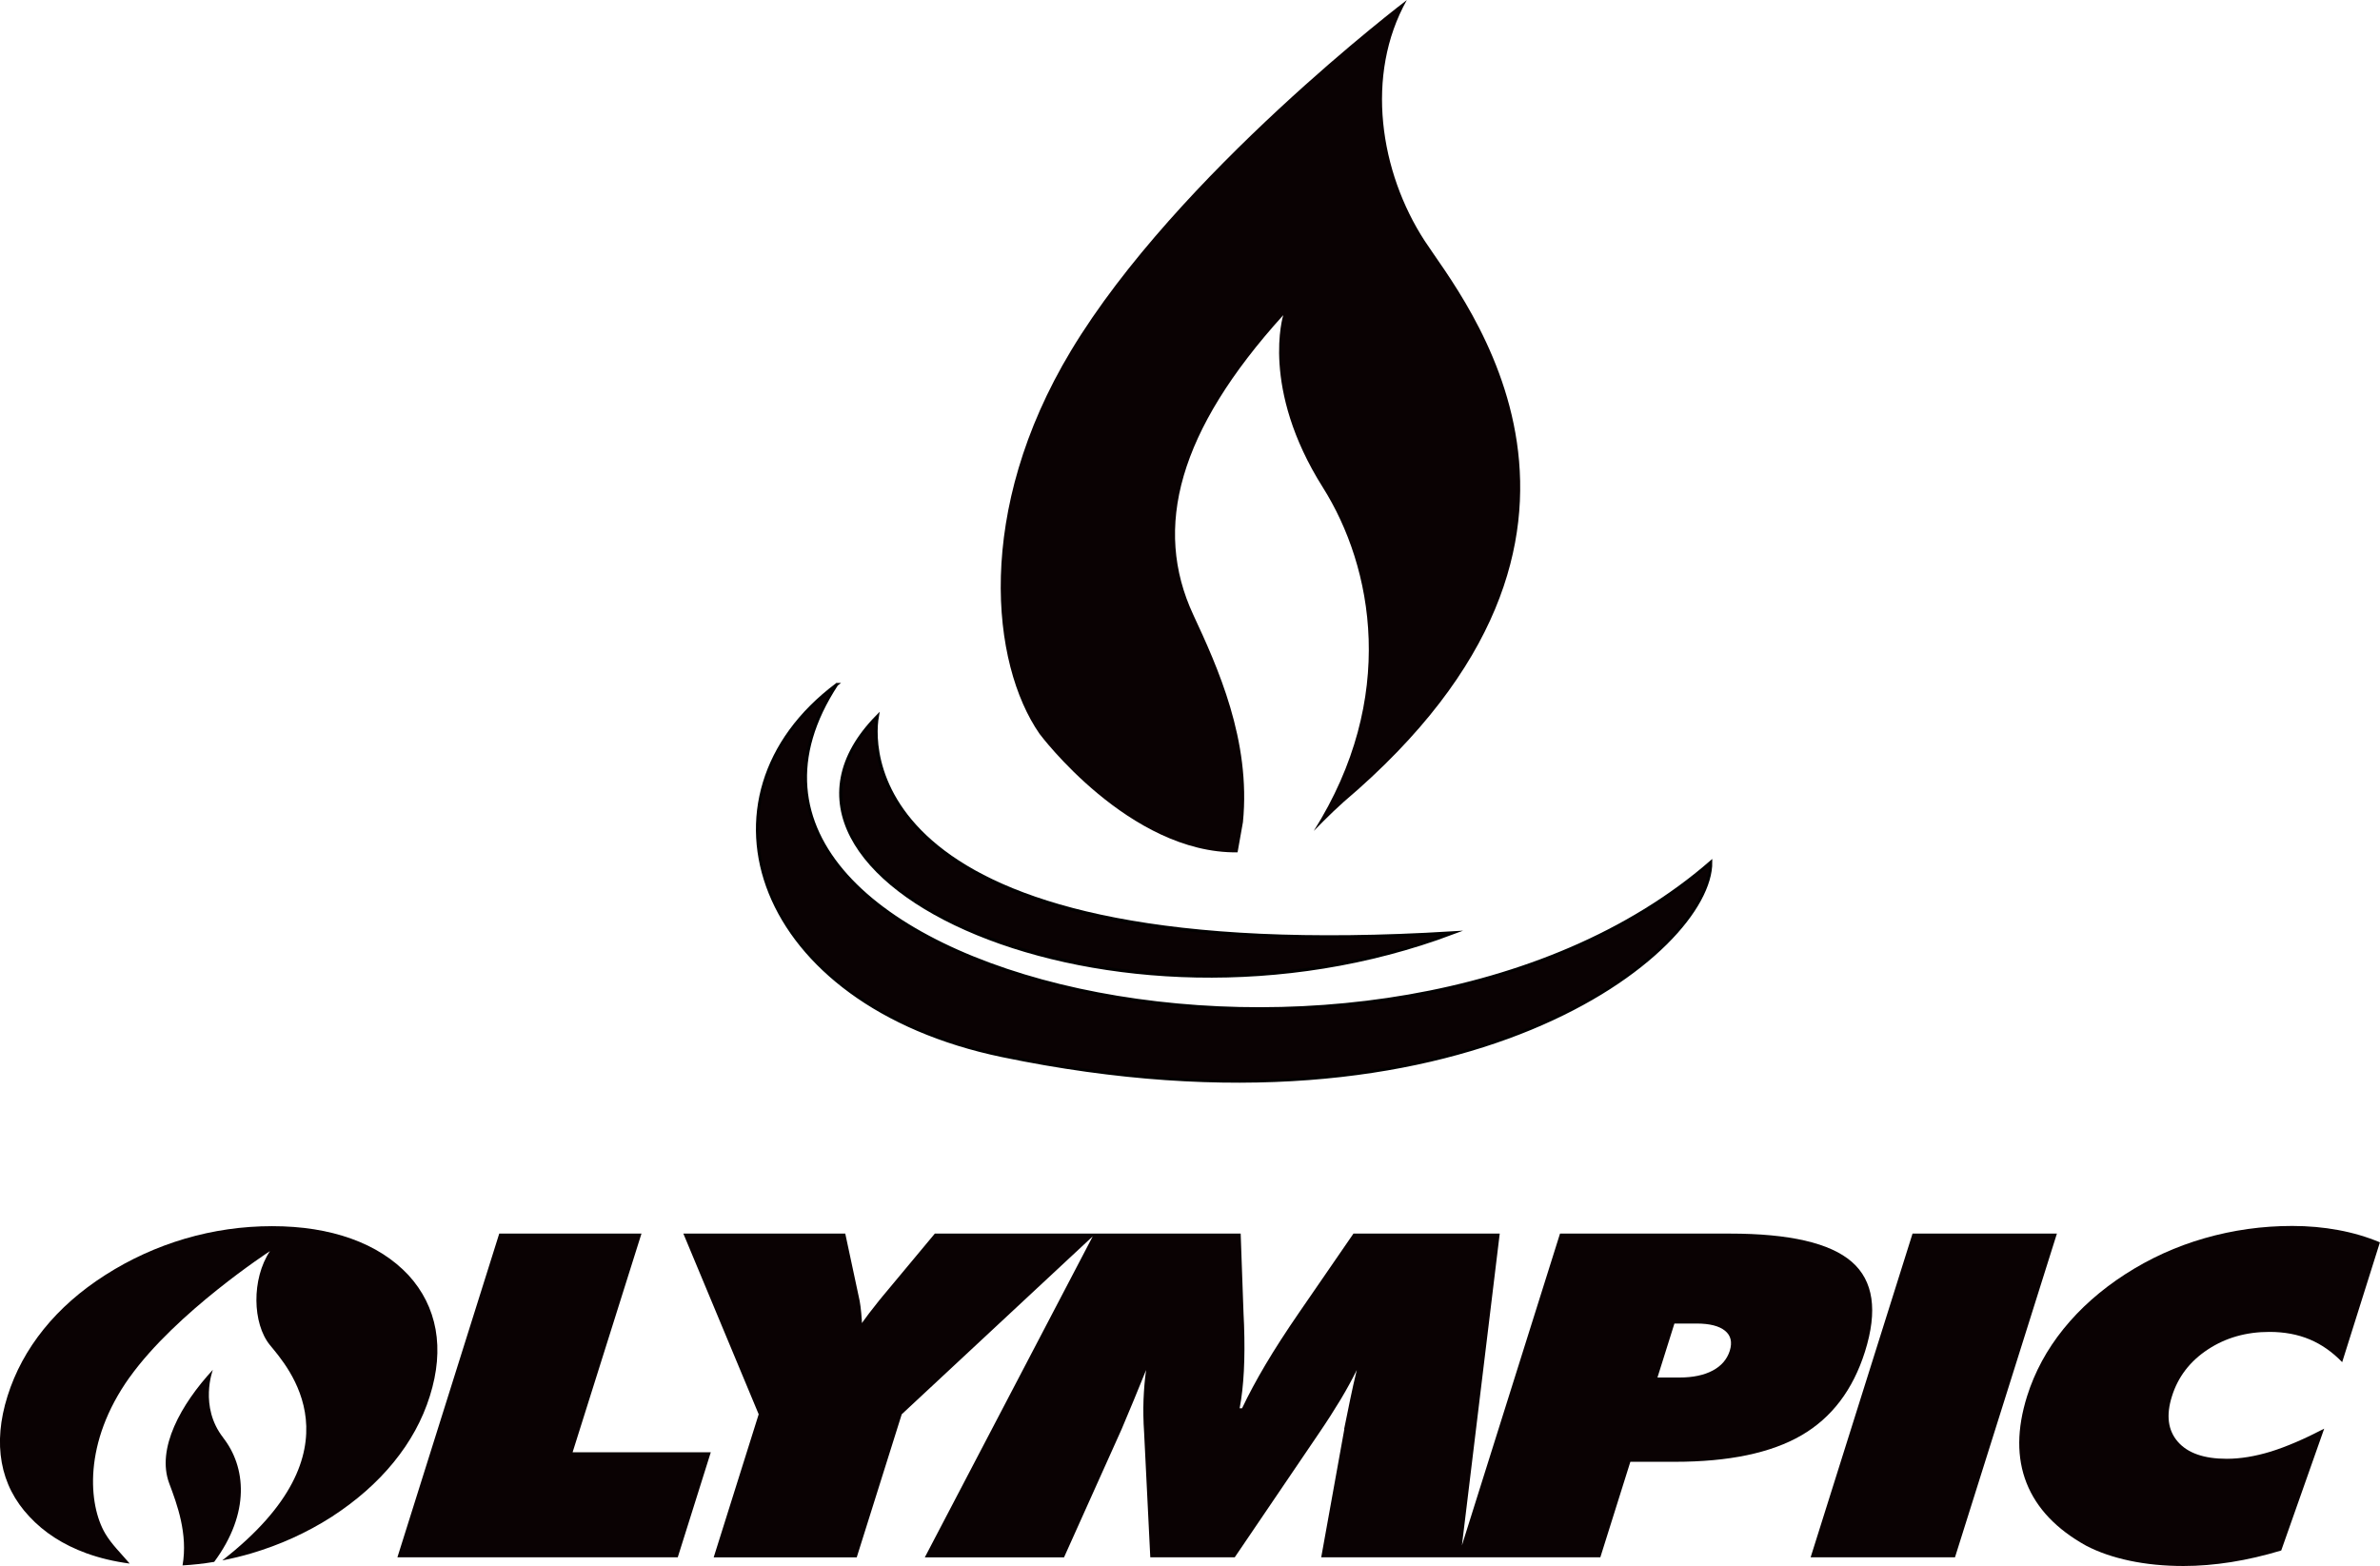 <?xml version="1.0" encoding="UTF-8"?>
<svg id="Layer_1" data-name="Layer 1" xmlns="http://www.w3.org/2000/svg" viewBox="0 0 324.12 213.26">
  <defs>
    <style>
      .cls-1, .cls-2, .cls-3 {
        fill: #0a0203;
      }

      .cls-2 {
        stroke-width: .38px;
      }

      .cls-2, .cls-3 {
        stroke: #010101;
        stroke-miterlimit: 10;
      }

      .cls-3 {
        stroke-width: .42px;
      }
    </style>
  </defs>
  <g>
    <polygon class="cls-1" points="87.36 168 67.99 168 54.12 212.09 92.3 212.09 96.8 197.78 77.98 197.78 87.36 168"/>
    <path class="cls-1" d="M183.08,194.62l-3.15,17.47h38.01l4.09-13.01h6.06c7.35,0,13.09-1.2,17.23-3.6,4.14-2.4,7.02-6.2,8.66-11.4,1.76-5.58,1.16-9.66-1.79-12.23-2.95-2.57-8.49-3.85-16.63-3.85h-23.11l-13.36,42.46,5.15-42.46h-19.92l-7.38,10.72c-1.81,2.63-3.34,5-4.59,7.11-1.25,2.11-2.32,4.1-3.2,5.96h-.33c.57-2.97.76-6.76.6-11.35-.03-.68-.06-1.19-.07-1.54l-.39-10.9h-41.65l-7.15,8.58c-.08.1-.22.27-.42.51-1.09,1.36-1.88,2.4-2.37,3.1,0-.08,0-.19,0-.33-.1-1.47-.24-2.57-.43-3.31l-1.83-8.55h-22.05l10.26,24.61-6.13,19.49h19.48l6.13-19.49,26.01-24.23-22.87,43.72h18.96l7.85-17.47c.57-1.35,1.13-2.68,1.68-4.01.55-1.33,1.1-2.67,1.65-4.04-.18,1.26-.29,2.6-.35,4.02-.05,1.41-.03,2.93.08,4.53l.84,16.96h11.5l11.51-16.96c1.09-1.6,2.06-3.12,2.91-4.53.85-1.42,1.58-2.76,2.2-4.02-.33,1.35-.62,2.68-.9,4.02-.27,1.33-.55,2.68-.82,4.02ZM225.72,187.6l2.31-7.35h3.01c1.79,0,3.08.33,3.88.98.8.65,1.01,1.56.65,2.73-.37,1.16-1.14,2.06-2.32,2.69-1.18.63-2.69.95-4.52.95h-3.01Z"/>
    <polygon class="cls-1" points="266.24 212.09 280.12 168 260.46 168 246.58 212.09 266.24 212.09"/>
    <path class="cls-1" d="M289.41,173.54c-3.32,2.15-6.12,4.63-8.39,7.44-2.27,2.81-3.92,5.86-4.96,9.16-1.4,4.46-1.43,8.4-.07,11.84,1.36,3.43,4.06,6.28,8.1,8.52,1.68.88,3.66,1.57,5.93,2.05,2.27.48,4.72.72,7.34.72,2.11,0,4.27-.18,6.49-.53,2.22-.35,4.49-.88,6.82-1.58l5.85-16.59c-2.73,1.42-5.16,2.46-7.28,3.12-2.13.65-4.13.98-5.99.98-3.09,0-5.31-.77-6.66-2.32-1.35-1.55-1.62-3.61-.8-6.2.83-2.65,2.46-4.77,4.89-6.37,2.43-1.6,5.22-2.39,8.38-2.39,2.03,0,3.86.34,5.48,1.02,1.62.68,3.1,1.72,4.43,3.1l5.14-16.32c-1.77-.74-3.66-1.3-5.67-1.67-2-.37-4.09-.56-6.27-.56-4.09,0-8.07.56-11.94,1.67-3.87,1.11-7.47,2.75-10.83,4.92Z"/>
    <path class="cls-1" d="M30.4,195.8c-3.32-4.24-1.41-9.25-1.41-9.25-4.32,4.67-7.73,10.72-5.94,15.48,1.07,2.85,2.56,6.87,1.81,11.16,1.44-.08,2.88-.24,4.31-.48,4.96-6.7,4.31-12.96,1.22-16.91Z"/>
    <path class="cls-1" d="M17.64,187.59c6.36-8.9,19.12-17.2,19.12-17.2-2.52,3.8-2.39,9.86,0,12.79,2.3,2.83,12.89,14.26-6.49,29.33,1.34-.26,2.67-.58,3.99-.97,3.87-1.15,7.5-2.79,10.87-4.94,3.38-2.19,6.21-4.67,8.48-7.46,2.27-2.78,3.92-5.79,4.93-9.02,1.02-3.25,1.28-6.27.78-9.07-.51-2.79-1.74-5.26-3.71-7.41-2.04-2.17-4.63-3.82-7.78-4.95-3.15-1.13-6.74-1.7-10.78-1.7s-7.99.57-11.85,1.7c-3.86,1.14-7.48,2.79-10.86,4.95-3.34,2.13-6.14,4.59-8.39,7.38-2.25,2.79-3.89,5.82-4.92,9.09-1.03,3.27-1.29,6.29-.79,9.07.5,2.77,1.75,5.22,3.75,7.35,2.03,2.19,4.62,3.85,7.76,5,1.82.66,3.79,1.13,5.91,1.41-1.16-1.37-2.47-2.63-3.33-4.09-2.29-3.89-3.05-12.36,3.31-21.27Z"/>
  </g>
  <g>
    <path class="cls-1" d="M168.54,116.07l.73-4.1c1.11-11.14-3.47-21.17-6.77-28.26-5.5-11.84-2.04-25,12.26-40.79,0,0-3.14,9.94,5.38,23.44,6.87,10.88,10.21,28.69-1.23,46.81,0,0,2.33-2.41,4.07-3.95,43.1-36.57,16.15-68.56,11.04-76.42-6.09-9.37-8.17-22.56-2.43-32.79,0,0-31.22,23.65-45.73,47.74-13.14,21.81-10.91,42.66-4.29,52.19,0,0,12.19,16.34,26.96,16.14Z"/>
    <g>
      <path class="cls-3" d="M119.48,97.56c-.88,5.04-1.14,34.34,78.39,29.48-46.54,17.48-100.12-7.36-78.39-29.48Z"/>
      <path class="cls-2" d="M113.97,93.2c-26.06,39.74,74.25,63.14,119.03,24.19.12,12.18-33.4,39.51-96.51,26.39-33.76-7.02-43.06-35.23-22.52-50.58Z"/>
    </g>
  </g>
</svg>